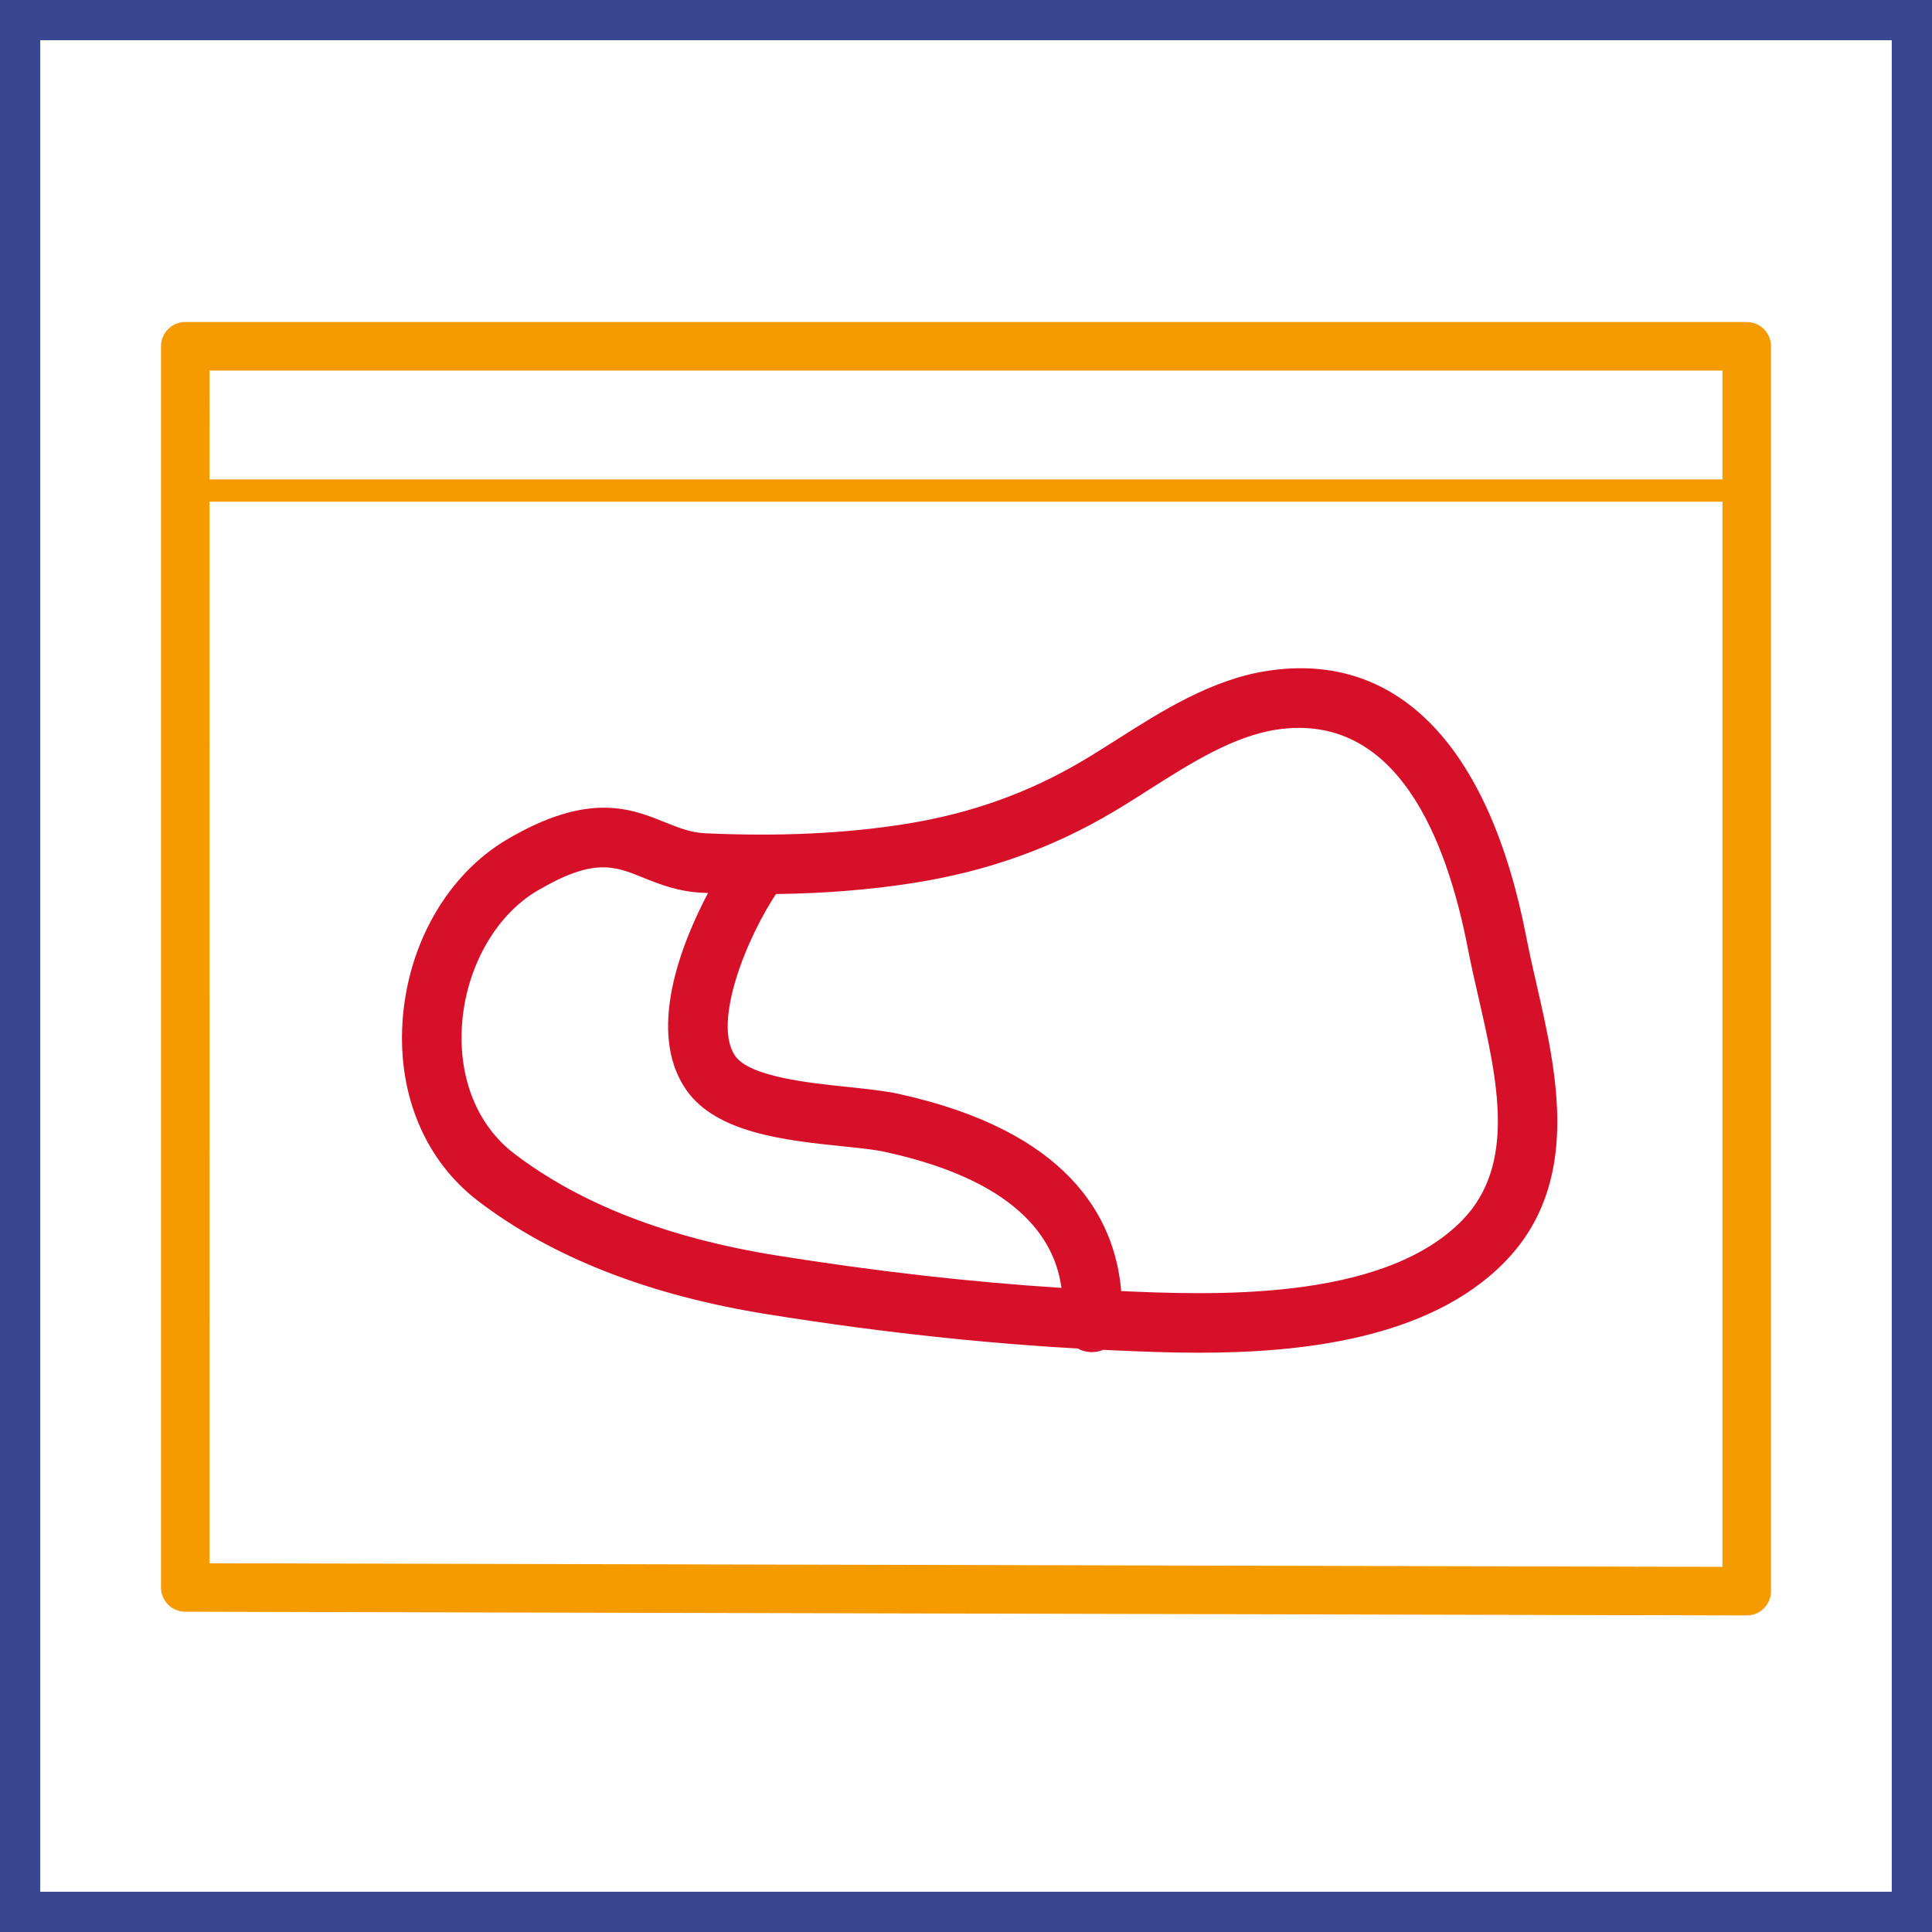 <svg width="48" height="48" viewBox="0 0 48 48" fill="none" xmlns="http://www.w3.org/2000/svg">
<rect x="0" y="0" width="48" height="48" fill="#333333" stroke="none"/>
<path d="M0.5 0.5H47.5V47.5H0.5V0.5Z" fill="white" stroke="#394791"/>
<path fill-rule="evenodd" clip-rule="evenodd" d="M43.396 8C43.731 8 44 8.271 44 8.604V39.533C44 39.693 43.936 39.846 43.822 39.959C43.71 40.071 43.556 40.135 43.396 40.135H43.395L4.601 40.043C4.269 40.042 4 39.772 4 39.441V8.604C4 8.271 4.269 8 4.602 8H43.396ZM42.794 12.465H5.205L5.206 38.839L42.794 38.928L42.794 12.465ZM42.794 9.207H5.206L5.205 11.91H42.794L42.794 9.207Z" fill="#F59B00"/>
<path fill-rule="evenodd" clip-rule="evenodd" d="M37.925 23.303C37.998 23.678 38.086 24.068 38.178 24.466C38.681 26.664 39.307 29.401 37.372 31.367C35.49 33.278 32.304 33.608 29.782 33.608C29.002 33.608 28.288 33.576 27.691 33.55C24.895 33.427 22.072 33.134 19.063 32.652C16.125 32.183 13.706 31.236 11.874 29.835C10.572 28.838 9.888 27.225 9.999 25.411C10.116 23.476 11.112 21.732 12.596 20.857C14.623 19.662 15.676 20.088 16.524 20.43C16.867 20.567 17.163 20.687 17.527 20.703C19.354 20.785 20.979 20.712 22.498 20.471C24.118 20.213 25.564 19.696 26.916 18.891C27.191 18.728 27.469 18.55 27.752 18.372C28.854 17.67 30.106 16.876 31.497 16.666C34.729 16.174 37.006 18.536 37.925 23.303ZM26.774 33.504L27.691 33.55L27.409 33.536C27.322 33.573 27.226 33.593 27.126 33.593C27.111 33.593 27.095 33.593 27.08 33.591C26.969 33.584 26.866 33.554 26.774 33.504ZM18.264 26.232C18.623 26.752 20.097 26.905 21.072 27.006C21.559 27.058 22.003 27.105 22.335 27.179C26.502 28.096 27.696 30.208 27.856 32.075L27.756 32.072C30.047 32.174 34.317 32.36 36.317 30.33C37.684 28.941 37.202 26.834 36.736 24.796C36.641 24.381 36.548 23.974 36.472 23.582C35.944 20.847 34.707 17.678 31.717 18.127C30.636 18.292 29.573 18.966 28.545 19.62C28.251 19.808 27.959 19.993 27.674 20.162C26.156 21.066 24.538 21.644 22.731 21.931C21.637 22.105 20.497 22.197 19.28 22.212L19.354 22.1C18.548 23.269 17.696 25.414 18.264 26.232ZM13.348 22.131C12.297 22.749 11.562 24.072 11.476 25.5C11.396 26.815 11.868 27.966 12.774 28.66C14.408 29.91 16.602 30.761 19.297 31.192C21.753 31.584 24.081 31.85 26.371 31.997C26.23 30.944 25.477 29.385 22.017 28.625C21.727 28.559 21.341 28.522 20.918 28.478C19.526 28.333 17.793 28.153 17.048 27.076C16.048 25.632 16.937 23.425 17.591 22.186C17.547 22.185 17.503 22.183 17.459 22.181C16.844 22.153 16.381 21.967 15.971 21.801C15.261 21.514 14.744 21.308 13.348 22.131Z" fill="#D7102A"/>
</svg>
